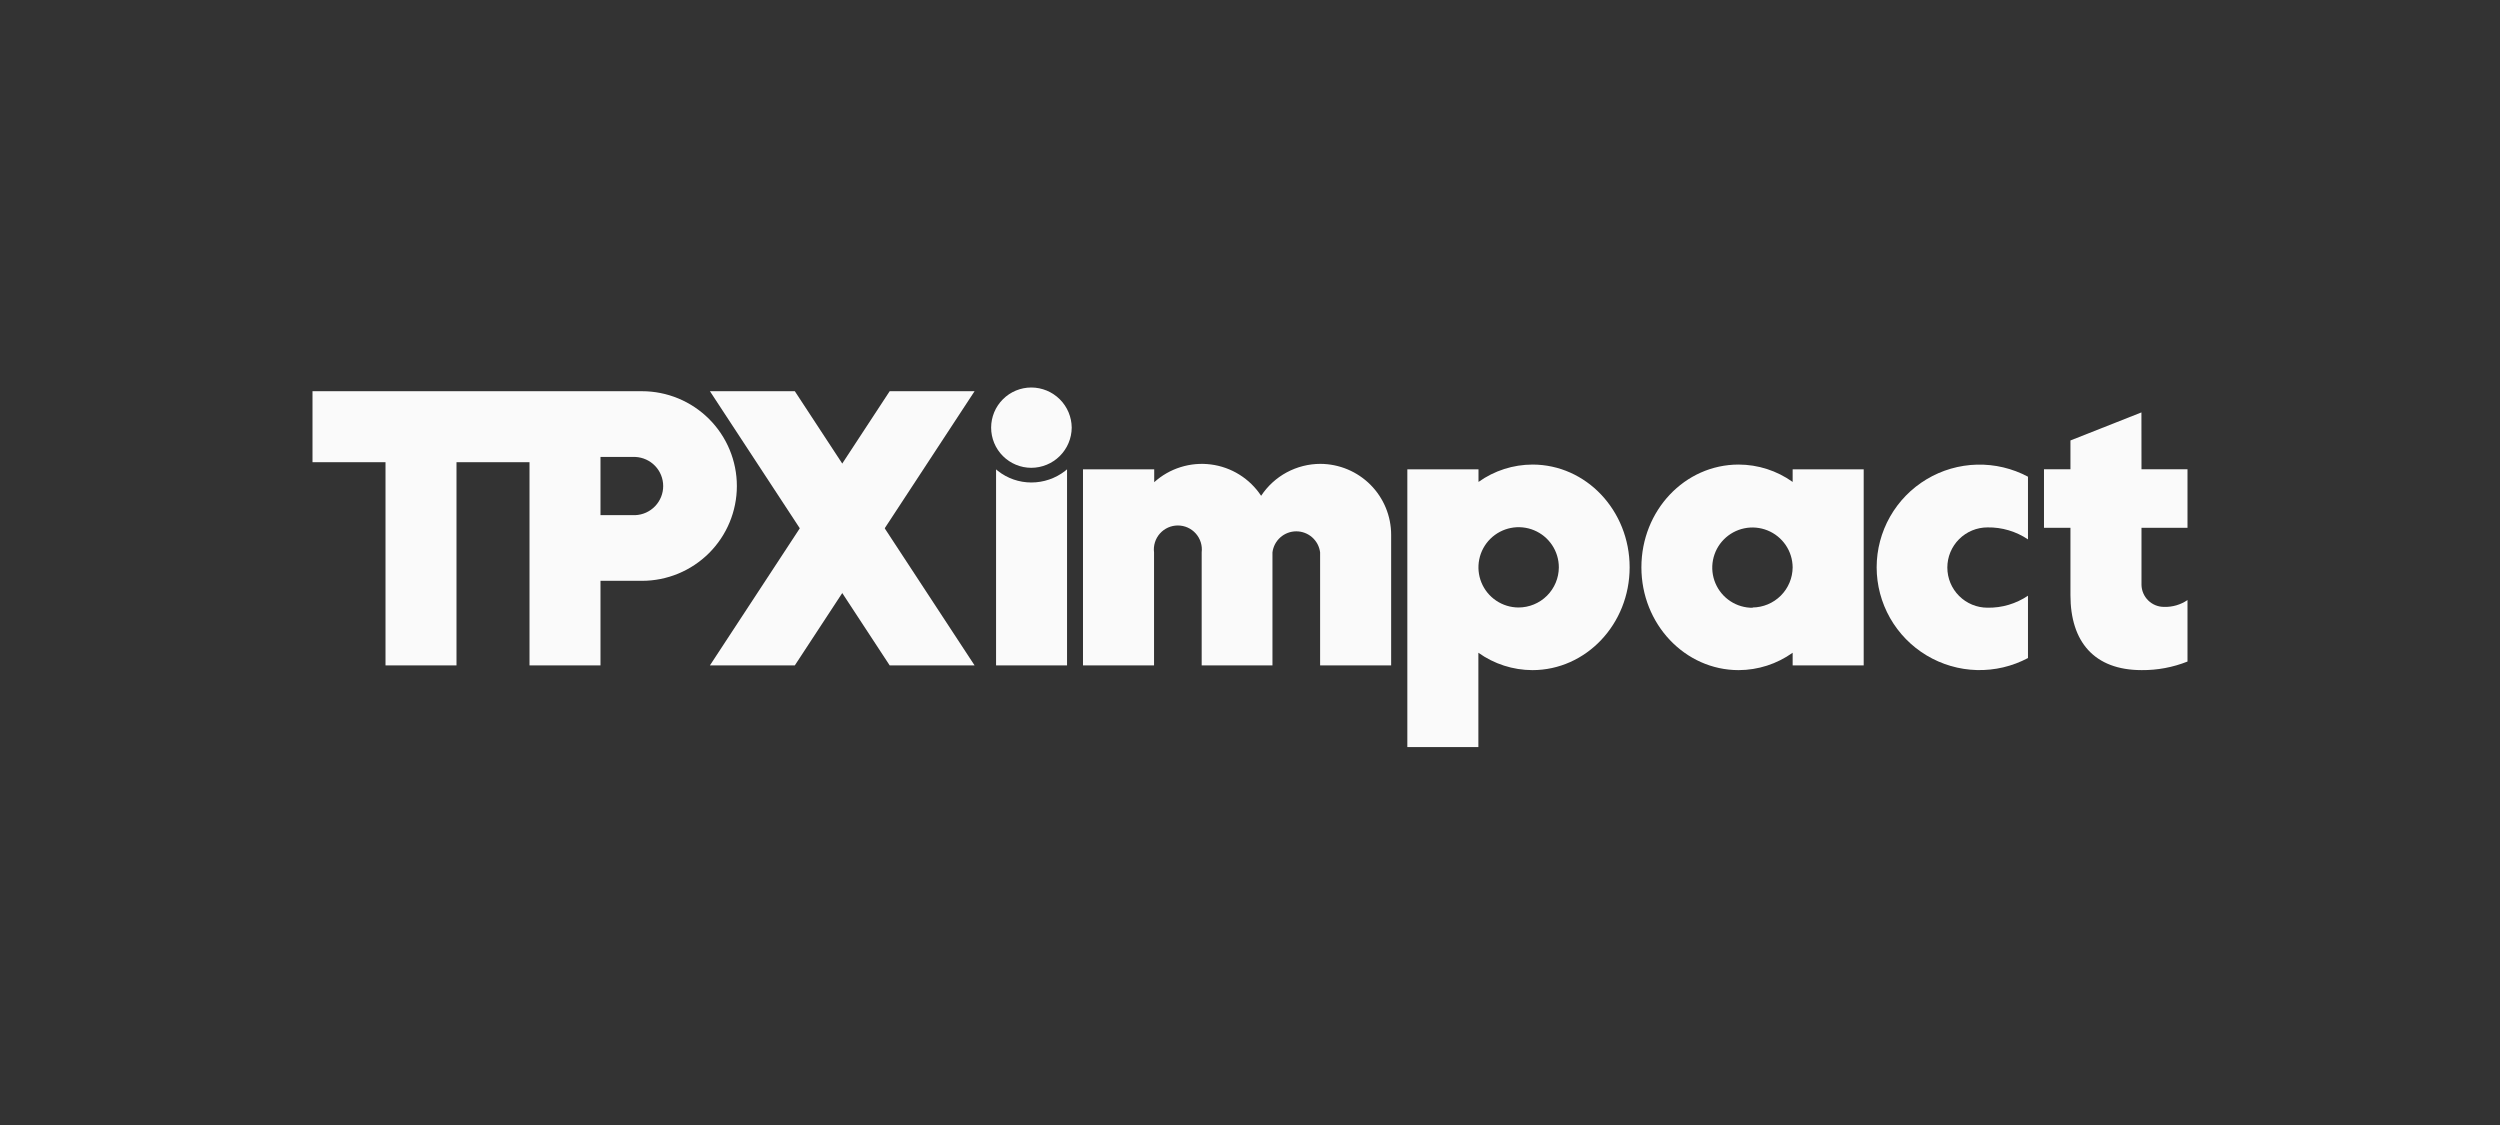 <?xml version="1.0" encoding="UTF-8"?> <svg xmlns="http://www.w3.org/2000/svg" width="200" height="90" viewBox="0 0 200 90" fill="none"><rect x="0" y="0" width="200" height="90" fill="#333333" stroke="none"/><path d="M105.637 37.109C104.696 37.109 103.77 37.343 102.941 37.788C102.112 38.234 101.408 38.879 100.89 39.664C100.44 38.981 99.847 38.403 99.152 37.97C98.457 37.537 97.677 37.259 96.864 37.156C96.052 37.052 95.226 37.126 94.445 37.371C93.663 37.616 92.944 38.027 92.337 38.576V37.545H86.639V53.233H92.323V44.19C92.289 43.921 92.314 43.647 92.394 43.388C92.475 43.128 92.61 42.889 92.79 42.685C92.97 42.482 93.191 42.319 93.439 42.207C93.687 42.096 93.956 42.038 94.228 42.038C94.5 42.038 94.769 42.096 95.017 42.207C95.265 42.319 95.486 42.482 95.666 42.685C95.846 42.889 95.981 43.128 96.062 43.388C96.142 43.647 96.167 43.921 96.134 44.19V53.233H101.797V44.19C101.855 43.726 102.08 43.298 102.431 42.988C102.782 42.678 103.234 42.507 103.703 42.507C104.172 42.507 104.624 42.678 104.975 42.988C105.326 43.298 105.551 43.726 105.609 44.19V53.233H111.292V42.79C111.293 41.289 110.699 39.848 109.639 38.783C108.579 37.719 107.14 37.117 105.637 37.109Z" fill="#FAFAFA"></path><path d="M122.6 37.165C121.05 37.168 119.54 37.654 118.28 38.555V37.544H112.587V59.766H118.27V52.219C119.531 53.12 121.041 53.606 122.59 53.61C126.886 53.61 130.371 49.928 130.371 45.387C130.371 40.847 126.896 37.165 122.6 37.165ZM121.477 48.599C120.841 48.597 120.221 48.406 119.694 48.051C119.167 47.697 118.757 47.194 118.516 46.607C118.275 46.02 118.213 45.374 118.339 44.752C118.464 44.13 118.772 43.559 119.222 43.111C119.673 42.663 120.246 42.359 120.869 42.236C121.492 42.113 122.138 42.178 122.725 42.421C123.312 42.665 123.813 43.076 124.166 43.604C124.519 44.132 124.707 44.753 124.707 45.387C124.703 46.241 124.361 47.058 123.756 47.66C123.15 48.262 122.331 48.6 121.477 48.599Z" fill="#FAFAFA"></path><path d="M143.412 38.555C142.152 37.654 140.642 37.168 139.092 37.165C134.772 37.165 131.312 40.847 131.312 45.387C131.312 49.928 134.796 53.61 139.092 53.61C140.642 53.606 142.152 53.12 143.412 52.219V53.231H149.095V37.544H143.412V38.555ZM140.215 48.623C139.58 48.627 138.957 48.443 138.427 48.093C137.896 47.744 137.481 47.245 137.234 46.66C136.986 46.075 136.918 45.431 137.038 44.807C137.158 44.183 137.459 43.609 137.906 43.157C138.352 42.705 138.922 42.395 139.544 42.266C140.167 42.137 140.813 42.196 141.403 42.434C141.992 42.672 142.497 43.079 142.855 43.604C143.213 44.129 143.406 44.748 143.412 45.383C143.407 46.233 143.067 47.048 142.465 47.65C141.863 48.252 141.048 48.593 140.196 48.599L140.215 48.623Z" fill="#FAFAFA"></path><path d="M150.132 45.385C150.133 46.804 150.502 48.2 151.202 49.435C151.902 50.67 152.911 51.703 154.13 52.434C155.348 53.165 156.735 53.568 158.156 53.605C159.577 53.641 160.983 53.31 162.238 52.643V47.657C161.283 48.301 160.154 48.636 159.002 48.616C158.58 48.616 158.162 48.533 157.772 48.372C157.382 48.21 157.027 47.974 156.728 47.675C156.43 47.377 156.193 47.023 156.031 46.633C155.87 46.243 155.787 45.826 155.787 45.404C155.787 44.982 155.87 44.564 156.031 44.175C156.193 43.785 156.43 43.431 156.728 43.133C157.027 42.834 157.382 42.598 157.772 42.436C158.162 42.275 158.58 42.192 159.002 42.192C160.153 42.174 161.282 42.509 162.238 43.151V38.136C160.984 37.468 159.578 37.136 158.158 37.171C156.737 37.207 155.35 37.609 154.131 38.339C152.913 39.069 151.904 40.101 151.203 41.336C150.502 42.571 150.133 43.965 150.132 45.385Z" fill="#FAFAFA"></path><path d="M82.507 31C81.654 31 80.836 31.338 80.233 31.941C79.63 32.543 79.291 33.36 79.291 34.212C79.291 35.064 79.63 35.881 80.233 36.484C80.836 37.086 81.654 37.425 82.507 37.425C83.36 37.422 84.178 37.083 84.783 36.482C85.388 35.88 85.731 35.065 85.737 34.212C85.731 33.36 85.388 32.544 84.783 31.943C84.178 31.341 83.36 31.003 82.507 31V31Z" fill="#FAFAFA"></path><path d="M82.502 38.599C81.534 38.598 80.594 38.273 79.833 37.674C79.782 37.635 79.732 37.593 79.685 37.549V53.232H85.363V37.545L85.209 37.674C84.435 38.275 83.482 38.601 82.502 38.599Z" fill="#FAFAFA"></path><path d="M171.314 32.993L165.636 35.237V37.543H163.519V42.222H165.636V47.616C165.636 51.327 167.527 53.609 171.333 53.609C172.588 53.62 173.834 53.388 175 52.923V48.005C174.45 48.38 173.794 48.572 173.128 48.551C172.653 48.554 172.197 48.369 171.858 48.036C171.519 47.704 171.325 47.251 171.319 46.777V42.222H175V37.543H171.319L171.314 32.993Z" fill="#FAFAFA"></path><path d="M51.361 31.297H25V36.974H30.841V53.231H36.52V36.974H42.361V53.231H48.039V46.466H51.356C53.37 46.466 55.301 45.667 56.725 44.245C58.149 42.822 58.949 40.893 58.949 38.882C58.949 36.87 58.149 34.941 56.725 33.519C55.301 32.096 53.37 31.297 51.356 31.297H51.361ZM50.833 41.212H48.039V36.556H50.828C51.428 36.584 51.994 36.841 52.409 37.274C52.824 37.708 53.055 38.285 53.055 38.884C53.055 39.484 52.824 40.06 52.409 40.494C51.994 40.928 51.428 41.185 50.828 41.212H50.833Z" fill="#FAFAFA"></path><path d="M56.794 31.297L71.174 53.231H77.966L63.586 31.297H56.794Z" fill="#FAFAFA"></path><path d="M63.586 53.231L77.966 31.297H71.174L56.794 53.231H63.586Z" fill="#FAFAFA"></path></svg> 